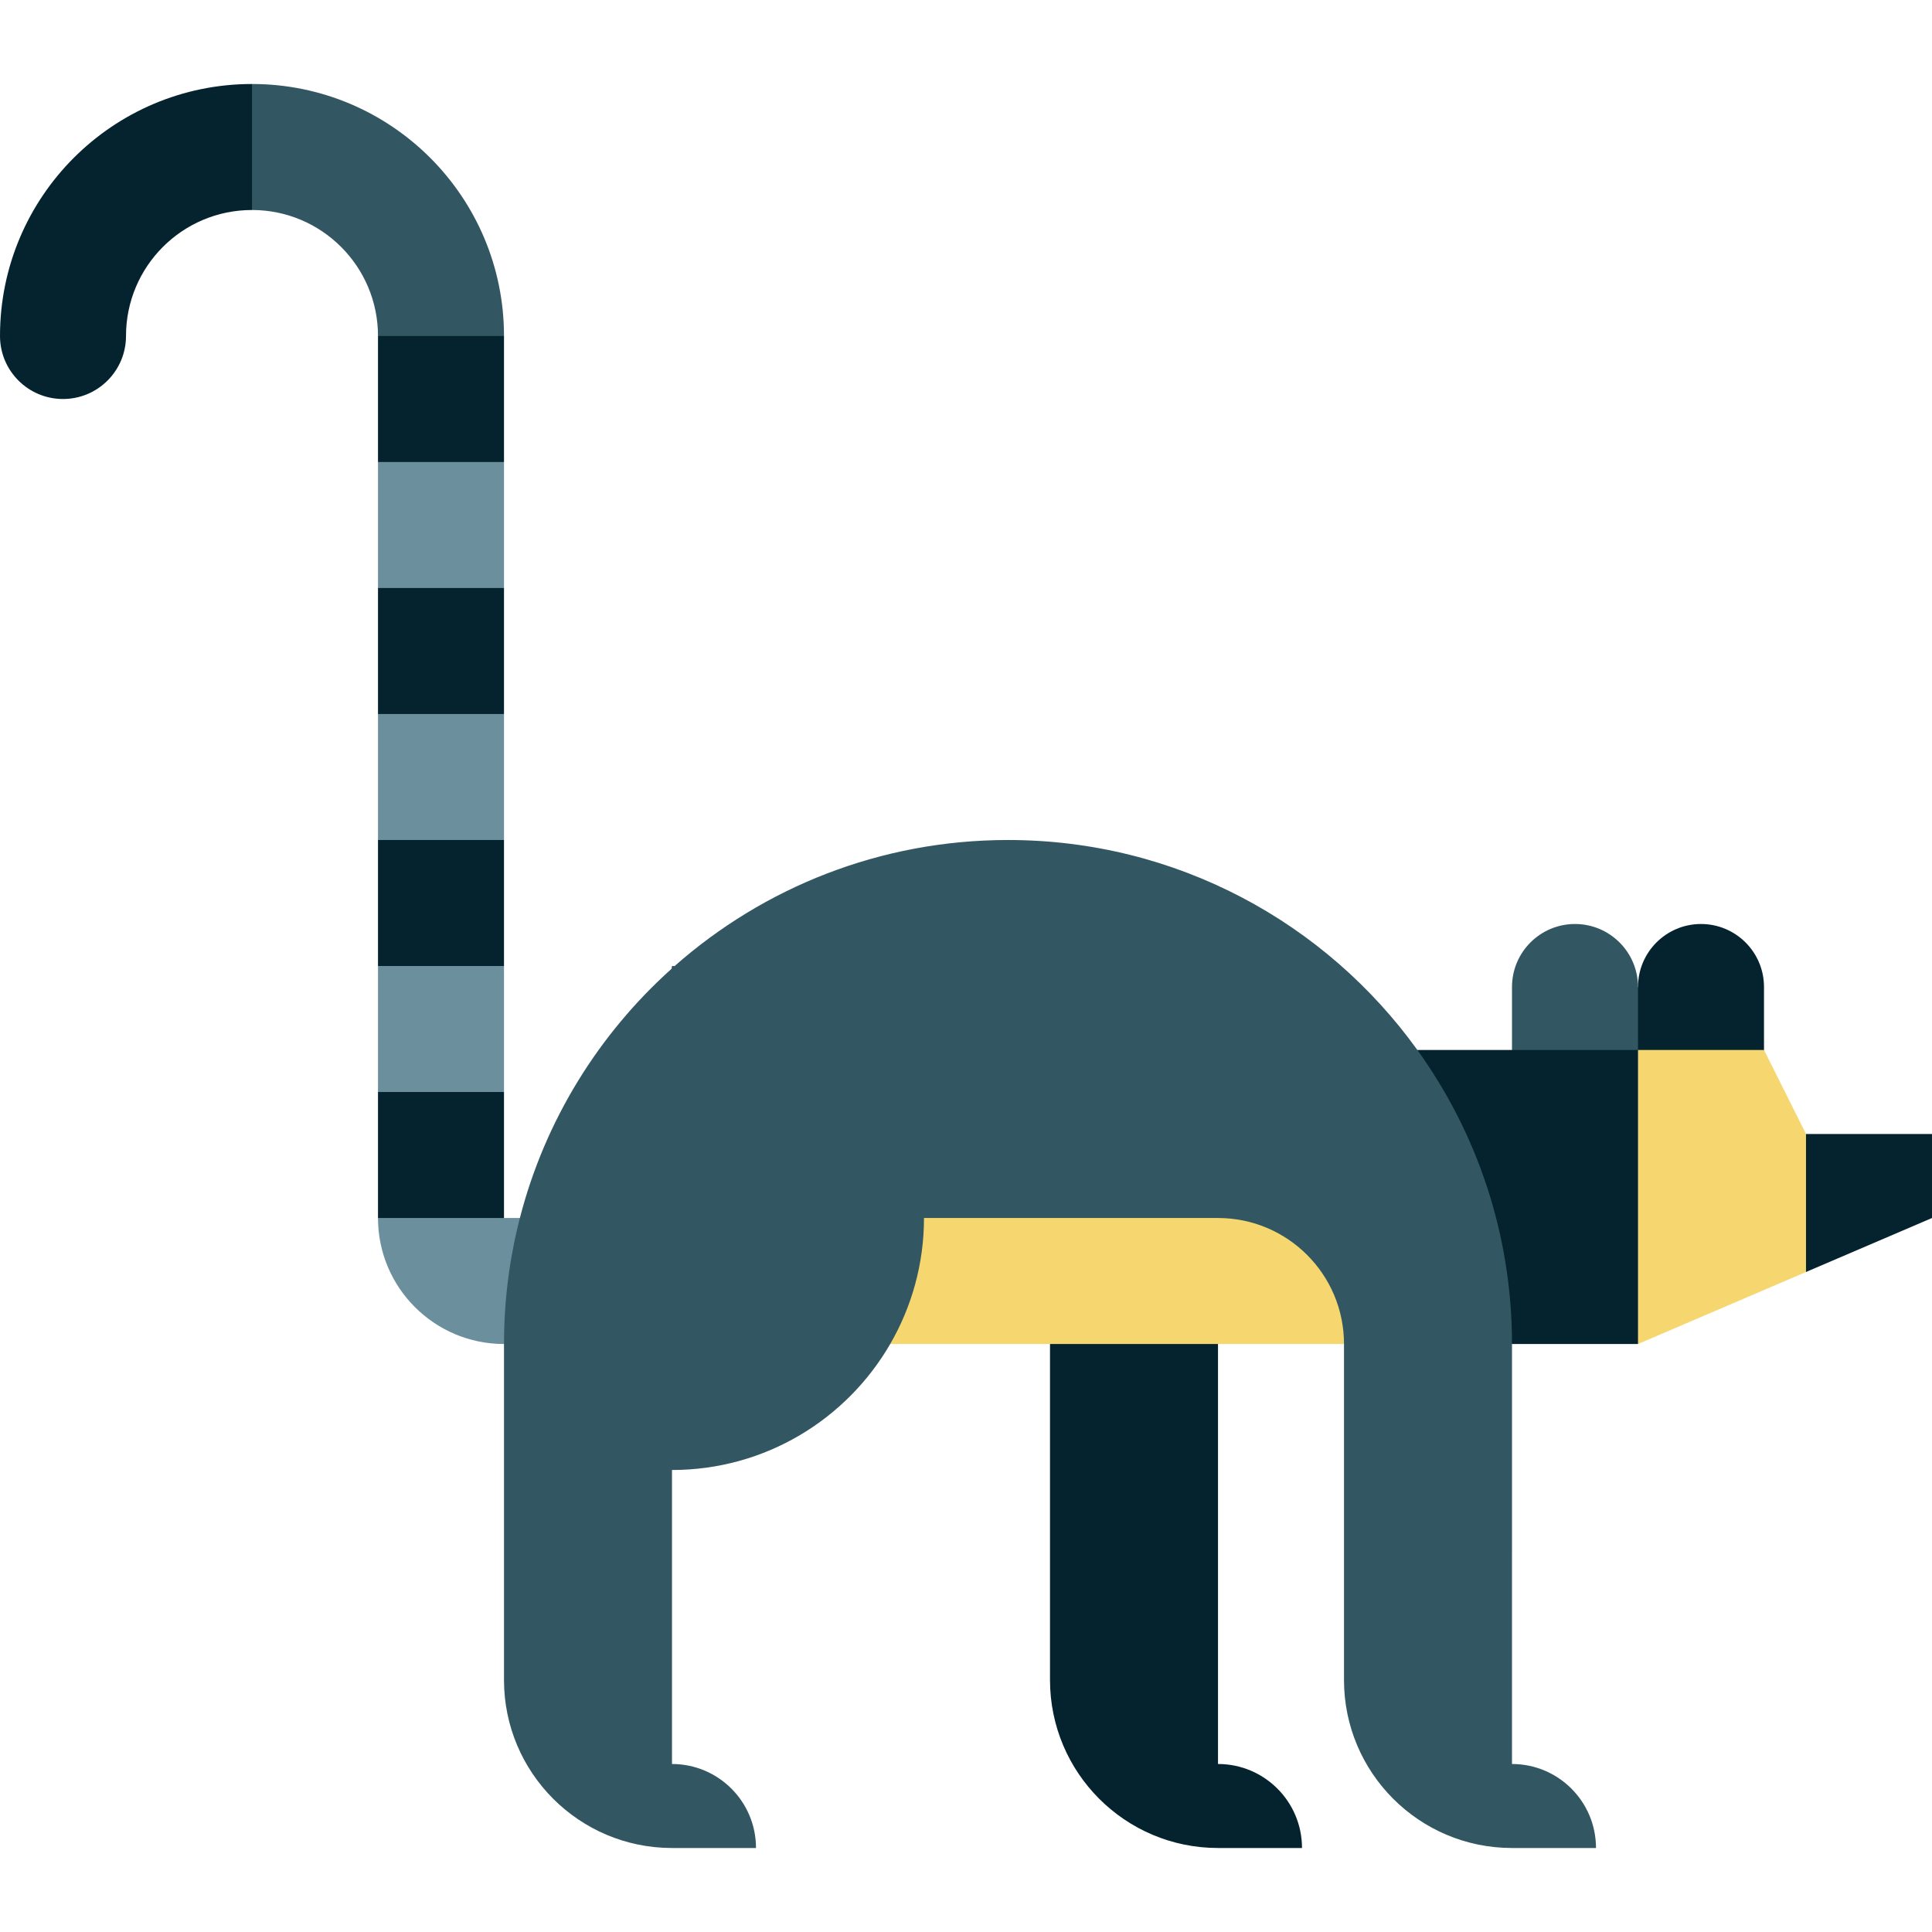<?xml version="1.0" encoding="iso-8859-1"?>
<!-- Generator: Adobe Illustrator 19.0.0, SVG Export Plug-In . SVG Version: 6.00 Build 0)  -->
<svg version="1.1" id="Layer_1" xmlns="http://www.w3.org/2000/svg" xmlns:xlink="http://www.w3.org/1999/xlink" x="0px" y="0px"
	 viewBox="0 0 512 512" style="enable-background:new 0 0 512 512;" xml:space="preserve">
<path style="fill:#325763;" d="M434.087,261.565c0-9.22-7.475-16.696-16.696-16.696c-9.22,0-16.696,7.475-16.696,16.696v47.49
	l64.557,0.371L434.087,261.565z"/>
<path style="fill:#05232E;" d="M467.478,309.055v-47.49c0-9.22-7.475-16.696-16.696-16.696c-9.22,0-16.696,7.475-16.696,16.696
	v47.49H467.478z"/>
<polygon style="fill:#F6D76F;" points="467.478,278.261 434.087,278.261 410.713,317.96 434.087,356.174 478.609,337.093 
	496.047,318.701 478.609,300.522 "/>
<g>
	<polygon style="fill:#05232E;" points="478.609,300.522 478.609,337.093 512,322.783 512,300.522 	"/>
	<path style="fill:#05232E;" d="M375.621,278.261c0,33.021,0.959,48.835,0.959,77.913h57.507v-77.913H375.621z"/>
	<path style="fill:#05232E;" d="M278.261,445.217c0,24.588,19.933,44.522,44.522,44.522h22.261c0-12.295-9.966-22.261-22.261-22.261
		V322.412h-44.522V445.217z"/>
</g>
<g>
	<path style="fill:#6B8F9C;" d="M133.565,322.783l-17.438-14.47l-15.953,14.47c0,18.441,14.949,33.391,33.391,33.391
		c15.953-11.501,26.527-20.221,39.699-33.391H133.565z"/>
	<polygon style="fill:#6B8F9C;" points="133.565,122.435 116.87,105.739 100.174,122.435 100.174,155.826 116.87,174.005 
		133.565,155.826 	"/>
	<polygon style="fill:#6B8F9C;" points="133.565,189.217 116.87,174.005 100.174,189.217 100.174,222.609 116.87,239.304 
		133.565,222.609 	"/>
	<polygon style="fill:#6B8F9C;" points="133.565,256 116.87,239.304 100.174,256 100.174,289.391 117.612,304.603 133.565,289.391 	
		"/>
</g>
<path style="fill:#325763;" d="M133.565,89.043c0-36.883-29.9-66.783-66.783-66.783L48.603,40.44l18.179,15.212
	c18.442,0,33.391,14.95,33.391,33.391l16.696,17.438L133.565,89.043z"/>
<g>
	<rect x="100.174" y="289.391" style="fill:#05232E;" width="33.391" height="33.391"/>
	<rect x="100.174" y="222.609" style="fill:#05232E;" width="33.391" height="33.391"/>
	<rect x="100.174" y="155.826" style="fill:#05232E;" width="33.391" height="33.391"/>
	<rect x="100.174" y="89.043" style="fill:#05232E;" width="33.391" height="33.391"/>
	<path style="fill:#05232E;" d="M66.783,22.261C29.9,22.261,0,52.161,0,89.043c0,9.22,7.475,16.696,16.696,16.696
		s16.696-7.475,16.696-16.696c0-18.441,14.949-33.391,33.391-33.391V22.261z"/>
</g>
<path style="fill:#F6D76F;" d="M355.803,300.892l-120.209-0.742c0,12.169,0.318,35.617,0.318,56.023h120.261
	C356.174,337.733,355.803,325.379,355.803,300.892z"/>
<path style="fill:#325763;" d="M267.13,222.609c-33.88,0-64.807,12.621-88.353,33.409c-0.23-0.002-0.459-0.018-0.69-0.018
	l-0.1,0.718c-19.307,17.317-33.548,40.168-40.214,66.065c-2.747,10.673-4.208,21.861-4.208,33.391v89.043
	c0,24.588,19.934,44.522,44.522,44.522h22.261c0-12.295-9.966-22.261-22.261-22.261v-77.913c24.715,0,46.277-13.436,57.826-33.391
	c5.685-9.825,8.957-21.222,8.957-33.391h77.913c18.442,0,33.391,14.95,33.391,33.391v89.043c0,24.588,19.933,44.522,44.522,44.522
	h22.261c0-12.295-9.966-22.261-22.261-22.261V356.174c0-29.078-9.297-55.983-25.075-77.913
	C351.374,244.559,311.818,222.609,267.13,222.609z"/>
<g>
</g>
<g>
</g>
<g>
</g>
<g>
</g>
<g>
</g>
<g>
</g>
<g>
</g>
<g>
</g>
<g>
</g>
<g>
</g>
<g>
</g>
<g>
</g>
<g>
</g>
<g>
</g>
<g>
</g>
</svg>
